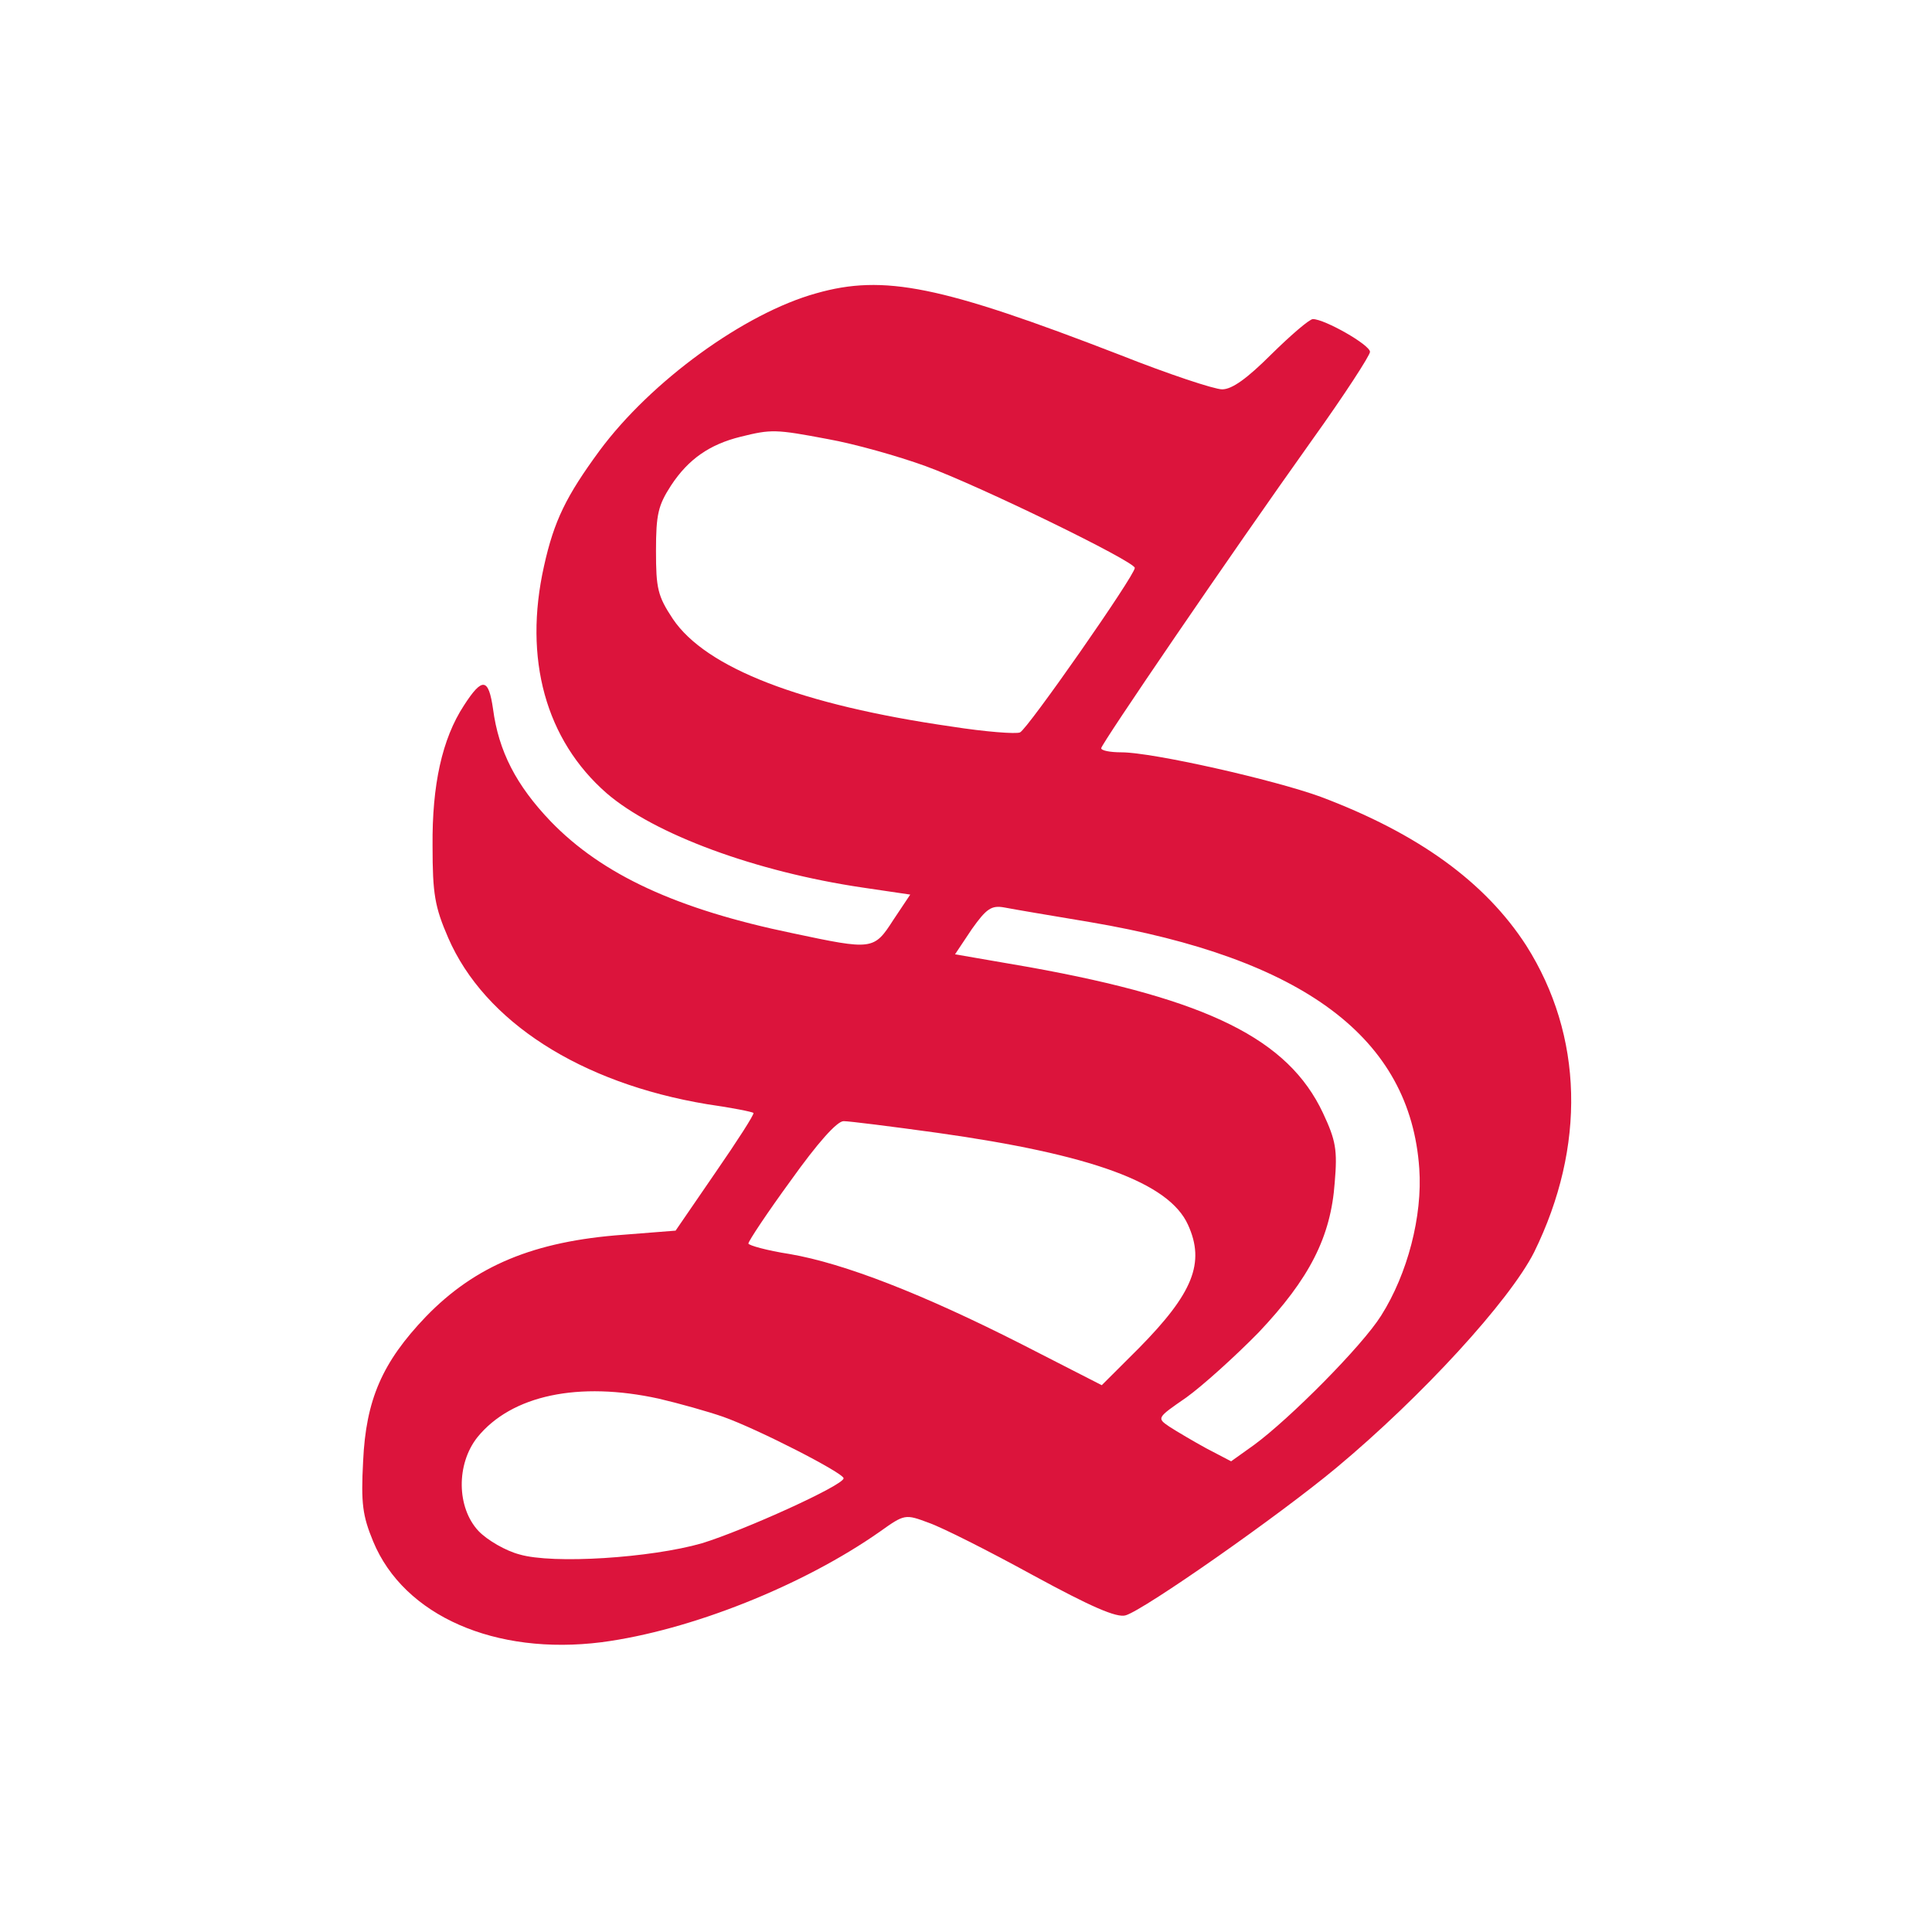 <svg xmlns="http://www.w3.org/2000/svg" version="1.1" xmlns:xlink="http://www.w3.org/1999/xlink" width="400" height="400"><svg width="400" height="400" viewBox="0 0 400 400" fill="none" xmlns="http://www.w3.org/2000/svg">
<path d="M168.976 60.73C154.136 64.851 134.774 78.912 124.107 93.336C117.266 102.669 114.716 107.76 112.629 117.215C108.339 136.366 112.976 153.215 125.614 164.245C135.469 172.73 156.455 180.487 178.6 183.76L188.455 185.215L184.976 190.427C180.919 196.73 180.687 196.73 164.107 193.215C140.107 188.245 124.687 181.093 114.02 170.063C106.832 162.548 103.237 155.518 102.078 146.79C101.15 140.366 99.875 140.124 96.049 146.063C91.527 152.972 89.44 162.548 89.556 175.154C89.556 185.093 90.02 187.76 92.803 194.184C100.339 211.518 120.165 224.245 146.368 228.609C151.469 229.336 155.759 230.184 155.991 230.427C156.223 230.669 152.629 236.245 148.107 242.79L139.875 254.79L129.092 255.639C110.542 256.972 98.368 262.063 88.165 272.609C79.121 282.063 75.759 289.821 75.179 302.548C74.716 311.275 75.063 313.821 77.266 319.154C83.643 334.548 102.542 342.79 124.571 340.002C143.005 337.578 166.31 328.245 182.194 317.093C187.295 313.457 187.411 313.457 192.281 315.275C195.063 316.245 204.687 321.093 213.962 326.184C225.788 332.609 231.237 335.033 233.092 334.427C237.034 333.215 264.745 313.821 276.687 303.881C294.426 289.093 312.513 269.336 317.614 259.275C328.397 237.336 327.817 214.427 315.991 195.76C307.527 182.669 293.73 172.609 273.44 164.972C263.817 161.457 238.658 155.76 232.165 155.76C229.846 155.76 227.991 155.396 227.991 154.912C227.991 154.063 254.426 115.275 271.701 91.033C278.31 81.821 283.643 73.578 283.643 72.851C283.643 71.396 274.252 66.063 271.817 66.063C271.121 66.063 267.295 69.336 263.237 73.336C258.252 78.305 255.121 80.609 253.034 80.609C251.411 80.609 241.904 77.457 231.817 73.457C194.832 59.154 183.005 56.73 168.976 60.73ZM171.411 90.912C176.861 91.881 185.904 94.427 191.585 96.487C202.6 100.487 234.948 116.245 234.948 117.578C234.948 119.154 212.687 151.033 211.179 151.639C210.368 152.002 203.991 151.518 197.034 150.427C165.846 145.942 146.136 138.306 139.295 128.124C136.165 123.396 135.817 121.821 135.817 114.063C135.817 106.427 136.281 104.609 138.948 100.487C142.542 95.033 146.948 92.002 153.324 90.427C159.701 88.851 160.513 88.851 171.411 90.912ZM225.672 190.912C269.962 198.427 291.991 214.912 293.846 241.942C294.542 251.76 291.411 263.76 285.962 272.366C282.02 278.669 267.063 293.699 259.643 299.154L254.89 302.548L249.788 299.881C247.121 298.427 243.643 296.366 242.136 295.396C239.469 293.578 239.469 293.578 245.614 289.336C248.976 286.912 255.701 280.851 260.571 275.881C271.121 264.73 275.527 256.124 276.339 244.851C276.919 238.063 276.571 236.124 273.904 230.427C266.716 215.154 250.136 206.912 213.15 200.245L197.73 197.578L201.208 192.366C204.223 188.124 205.266 187.396 207.933 187.881C209.788 188.245 217.672 189.578 225.672 190.912ZM194.136 234.548C226.02 239.033 242.02 244.851 245.962 253.578C249.556 261.457 247.005 267.76 235.759 279.154L228.107 286.79L211.527 278.306C191.005 267.881 174.774 261.578 163.527 259.639C158.774 258.912 154.948 257.821 154.948 257.457C154.948 256.972 158.89 251.033 163.759 244.366C169.208 236.73 173.266 232.124 174.658 232.124C175.817 232.124 184.513 233.215 194.136 234.548ZM136.397 289.578C140.571 290.548 146.6 292.245 149.73 293.336C156.919 295.881 174.658 304.972 174.658 306.063C174.658 307.518 154.02 316.851 145.324 319.518C134.774 322.548 114.484 323.881 107.527 321.821C104.745 321.093 100.919 318.912 99.063 316.972C94.542 312.124 94.426 303.154 98.832 297.578C105.904 288.851 119.817 285.942 136.397 289.578Z" fill="#DC143C"></path>
</svg><style>@media (prefers-color-scheme: light) { :root { filter: none; } }
@media (prefers-color-scheme: dark) { :root { filter: none; } }
</style></svg>